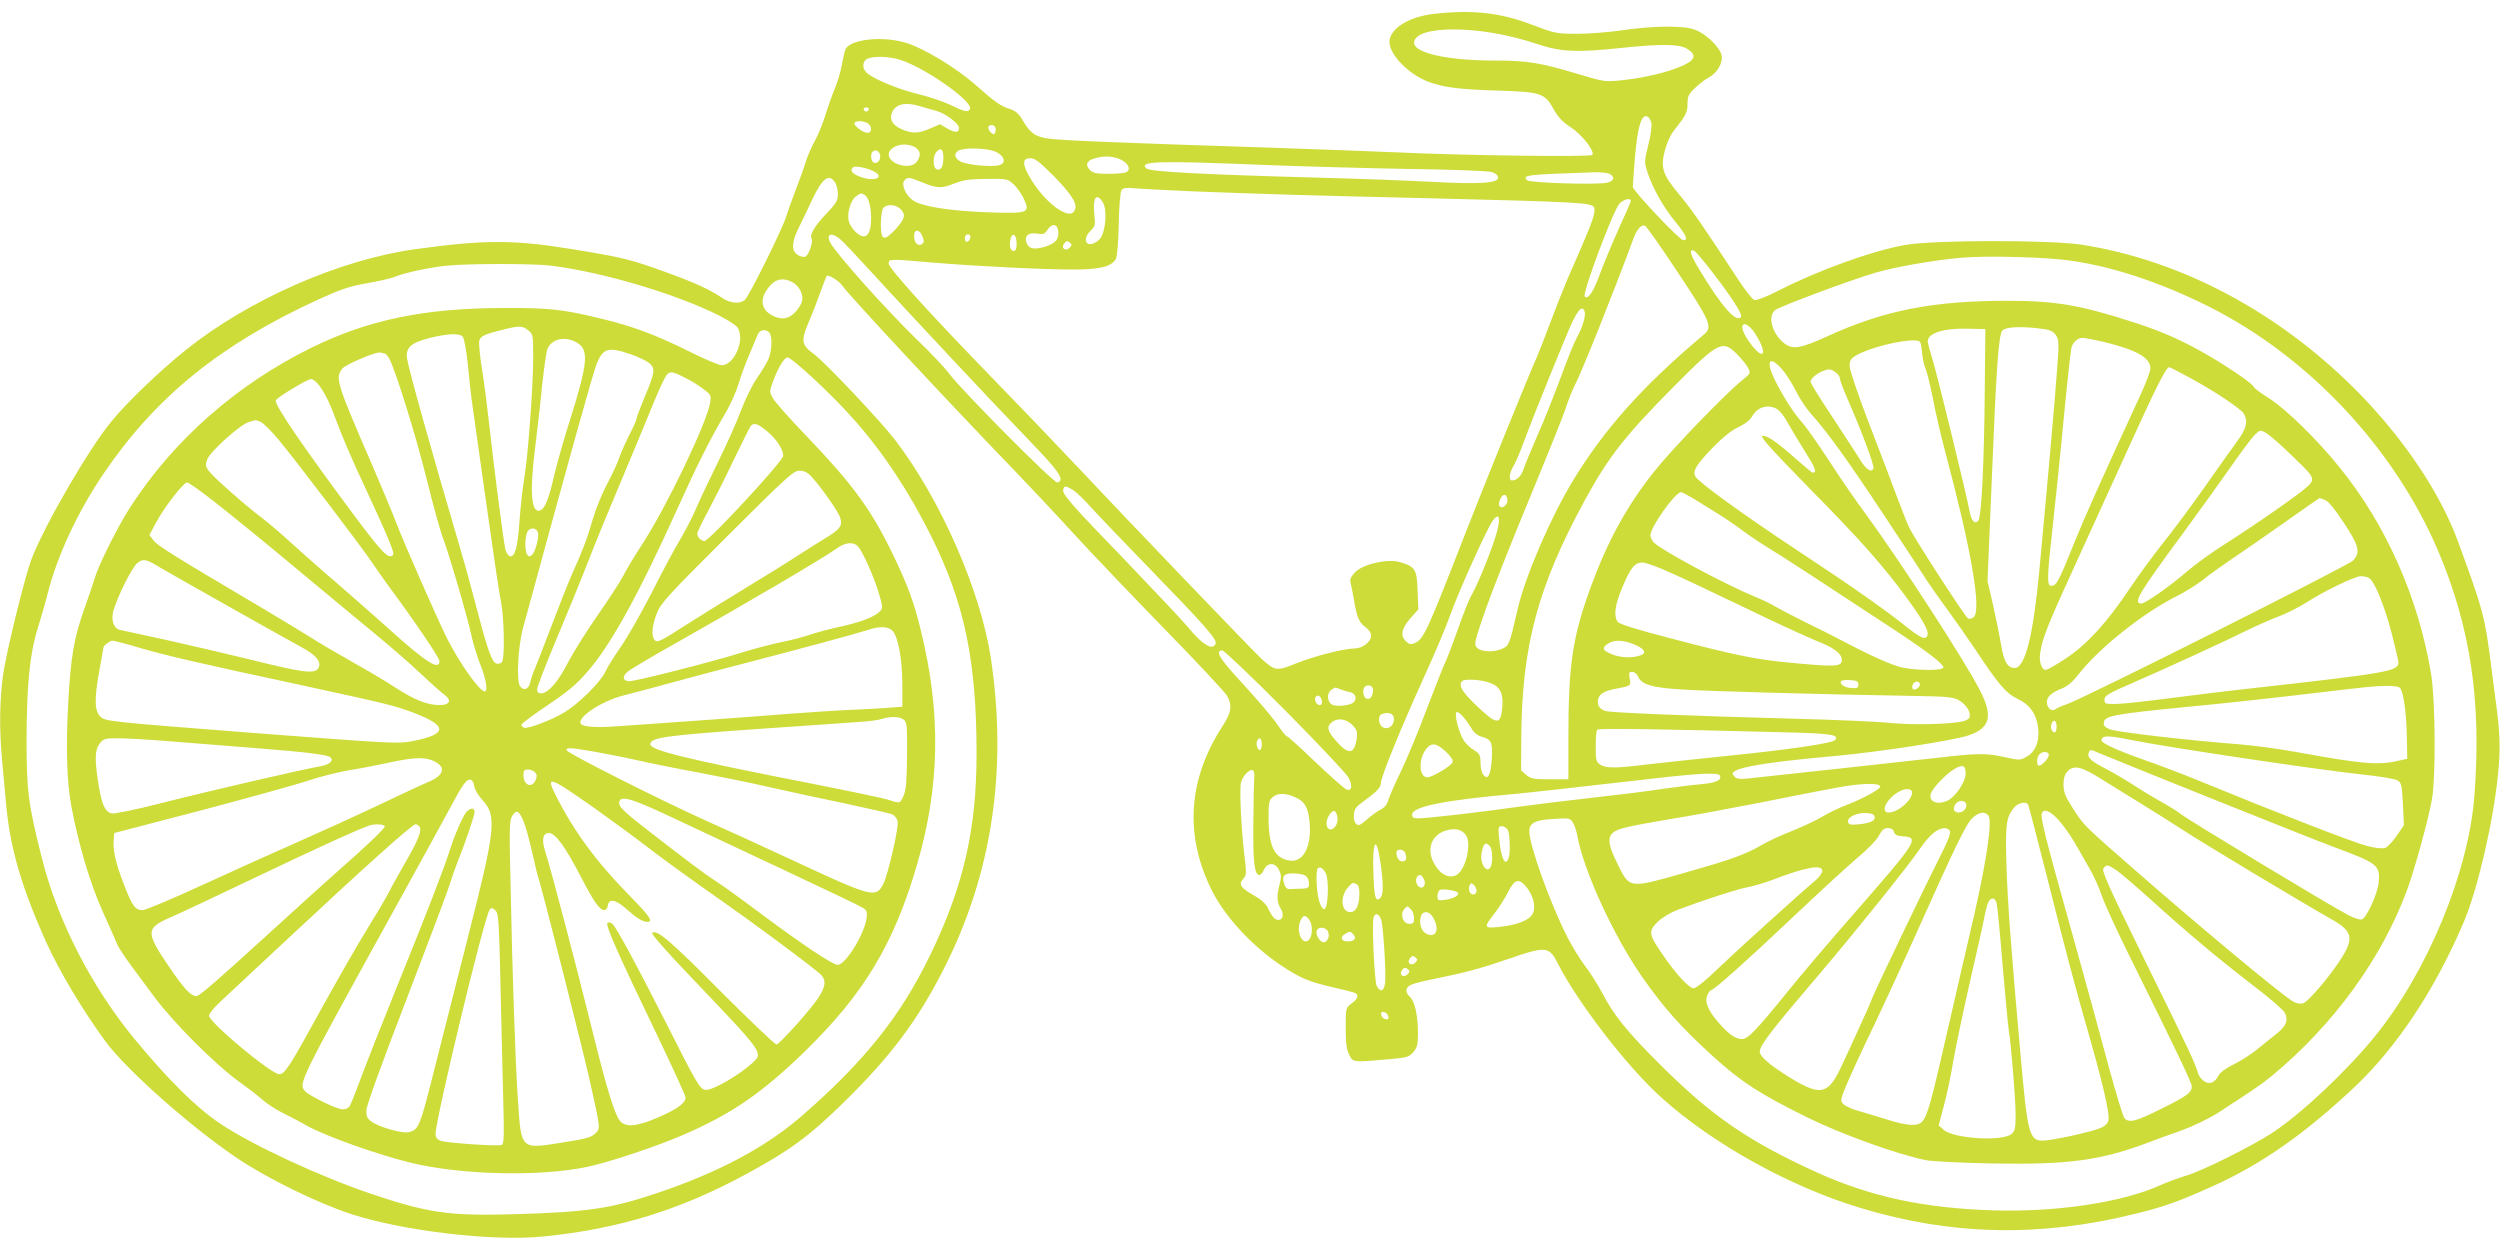 <?xml version="1.0" standalone="no"?>
<!DOCTYPE svg PUBLIC "-//W3C//DTD SVG 20010904//EN"
 "http://www.w3.org/TR/2001/REC-SVG-20010904/DTD/svg10.dtd">
<svg version="1.0" xmlns="http://www.w3.org/2000/svg"
 width="1280pt" height="640pt" viewBox="0 0 1280 640"
 preserveAspectRatio="xMidYMid meet">
<g transform="translate(0,640) scale(0.1,-0.1)"
fill="#cddc39" stroke="none">
<path d="M7342 6329 c-121 -14 -213 -67 -227 -131 -14 -63 88 -175 199 -217
79 -29 158 -39 360 -45 216 -7 236 -13 281 -96 22 -40 46 -65 89 -93 58 -39
121 -120 109 -140 -7 -12 -666 -3 -1003 13 -113 5 -416 16 -675 25 -751 24
-1036 36 -1104 45 -71 10 -96 27 -136 96 -18 31 -35 46 -62 55 -49 15 -80 37
-179 125 -96 85 -264 187 -353 214 -117 37 -284 20 -311 -30 -5 -9 -13 -44
-19 -78 -5 -33 -22 -89 -36 -124 -15 -35 -37 -98 -50 -141 -14 -43 -37 -101
-54 -130 -16 -29 -37 -77 -46 -107 -9 -30 -32 -93 -50 -140 -18 -47 -41 -110
-50 -140 -21 -66 -187 -401 -210 -424 -25 -24 -77 -20 -121 11 -63 42 -139 77
-289 131 -180 65 -216 74 -480 117 -294 48 -447 48 -800 -1 -388 -54 -851
-258 -1174 -516 -133 -107 -298 -265 -380 -365 -117 -141 -346 -537 -411 -709
-35 -95 -128 -473 -145 -594 -17 -128 -19 -269 -5 -425 5 -60 15 -164 21 -230
20 -225 79 -427 205 -708 70 -153 180 -338 301 -505 104 -144 435 -438 673
-599 153 -104 412 -231 585 -288 265 -87 727 -142 984 -116 388 38 704 136
1046 322 219 119 315 189 489 359 243 237 383 423 516 685 248 485 329 1018
244 1590 -51 346 -257 816 -490 1121 -74 97 -363 403 -419 443 -61 44 -65 67
-25 160 18 42 45 111 60 154 16 43 30 81 33 84 9 9 64 -26 81 -51 27 -42 555
-609 881 -946 71 -74 207 -218 300 -320 93 -102 305 -323 470 -493 165 -169
308 -322 318 -340 27 -50 22 -86 -25 -157 -176 -272 -194 -557 -53 -840 67
-133 202 -280 350 -380 101 -68 144 -86 270 -115 57 -13 109 -26 115 -30 18
-11 11 -31 -20 -53 -30 -23 -30 -23 -30 -125 0 -77 4 -111 18 -137 19 -40 18
-40 205 -23 91 8 101 11 123 36 20 24 24 39 24 97 0 89 -16 163 -41 186 -26
24 -24 49 6 62 14 7 71 21 128 32 153 31 239 55 372 101 190 66 207 64 251
-24 103 -202 358 -533 533 -689 264 -237 655 -453 1014 -562 468 -142 922
-152 1412 -30 150 37 214 60 395 141 250 113 470 267 727 509 214 202 411 498
557 842 71 165 153 520 176 759 13 126 10 216 -10 358 -4 33 -15 116 -24 185
-33 264 -41 293 -172 650 -90 244 -269 512 -498 749 -404 415 -910 687 -1427
768 -161 25 -755 25 -903 -1 -164 -28 -443 -128 -648 -233 -67 -34 -115 -52
-126 -49 -10 4 -47 50 -82 104 -190 290 -235 354 -299 432 -89 106 -100 140
-77 229 9 36 29 80 44 99 64 81 72 96 72 140 0 38 5 50 38 81 20 20 52 44 69
53 44 23 75 75 68 113 -7 41 -79 111 -135 132 -58 23 -209 22 -375 -2 -66 -10
-169 -18 -230 -18 -107 0 -114 2 -233 47 -162 62 -306 77 -500 55z m310 -99
c62 -10 160 -35 217 -55 123 -41 202 -45 436 -20 200 21 292 20 333 -5 49 -30
43 -56 -20 -85 -72 -33 -194 -63 -307 -75 -93 -10 -93 -10 -225 29 -197 60
-266 71 -433 71 -293 0 -471 55 -396 122 46 42 215 49 395 18z m-3062 -131
c120 -27 399 -220 376 -258 -11 -17 -26 -14 -102 23 -39 18 -114 43 -166 55
-93 22 -225 76 -260 108 -26 23 -23 62 5 73 30 12 92 12 147 -1z m121 -243
c24 -7 63 -19 87 -25 45 -13 112 -64 112 -86 0 -25 -19 -26 -58 -4 l-39 23
-51 -22 c-62 -27 -94 -27 -149 -2 -47 21 -62 54 -43 90 21 39 69 48 141 26z
m-263 -17 c-2 -6 -8 -10 -13 -10 -5 0 -11 4 -13 10 -2 6 4 11 13 11 9 0 15 -5
13 -11z m4007 -68 c3 -16 -3 -65 -16 -114 -20 -83 -21 -87 -4 -139 28 -84 80
-177 145 -256 55 -68 65 -92 38 -92 -18 0 -258 254 -258 273 0 10 5 73 10 140
10 123 24 192 42 214 14 18 36 5 43 -26z m-4014 -1 c25 -14 25 -50 0 -50 -23
0 -73 39 -66 51 8 12 42 11 66 -1z m654 -20 c4 -6 4 -18 1 -27 -5 -12 -9 -13
-21 -3 -8 7 -15 19 -15 26 0 16 26 19 35 4z m-407 -106 c26 -18 28 -41 6 -72
-31 -44 -144 -14 -144 38 0 26 38 50 80 50 20 0 46 -7 58 -16z m142 -52 c0
-45 -13 -67 -34 -59 -21 8 -21 70 0 91 22 23 34 11 34 -32z m270 30 c45 -22
53 -58 15 -68 -43 -11 -174 3 -201 21 -28 18 -31 40 -6 54 29 17 153 13 192
-7z m-595 -12 c8 -25 -11 -51 -31 -43 -14 5 -19 44 -7 56 13 13 32 7 38 -13z
m1235 -28 c37 -18 51 -49 28 -63 -7 -5 -48 -9 -90 -9 -64 0 -81 3 -98 20 -25
25 -16 48 24 59 50 15 98 12 136 -7z m-349 -79 c91 -93 124 -142 114 -173 -10
-30 -35 -32 -80 -5 -53 31 -120 106 -159 179 -33 61 -30 86 11 86 21 0 47 -20
114 -87z m1071 53 c194 -8 531 -17 748 -21 226 -3 409 -10 428 -16 21 -7 32
-17 32 -29 0 -28 -98 -34 -338 -21 -114 6 -369 16 -567 21 -599 16 -878 31
-895 47 -41 38 50 41 592 19z m-1989 -33 c62 -31 3 -56 -69 -28 -41 15 -54 32
-37 48 9 10 71 -2 106 -20z m3768 -13 c30 -17 23 -38 -16 -46 -60 -11 -393 0
-406 13 -27 27 -4 29 344 41 32 1 67 -3 78 -8z m-3967 -42 c9 -12 16 -40 16
-61 0 -34 -8 -47 -59 -101 -58 -60 -87 -108 -76 -127 10 -15 -14 -87 -32 -93
-8 -4 -26 1 -39 9 -34 22 -31 68 9 146 17 35 47 96 65 136 52 110 85 136 116
91z m451 -3 c74 -30 95 -31 165 -3 43 17 78 21 162 22 105 1 107 1 139 -29 17
-16 40 -49 51 -73 33 -73 26 -76 -187 -69 -191 7 -331 29 -379 60 -38 25 -63
81 -46 102 17 20 24 19 95 -10z m1390 -45 c396 -15 561 -20 1200 -35 771 -19
833 -23 846 -46 10 -20 -4 -65 -64 -204 -19 -44 -51 -118 -72 -165 -20 -47
-58 -143 -85 -215 -26 -71 -58 -152 -70 -180 -40 -88 -268 -651 -371 -915
-192 -493 -210 -532 -254 -552 -21 -9 -28 -8 -45 7 -32 29 -25 66 21 119 l41
46 -4 96 c-3 108 -12 123 -90 146 -63 19 -193 -11 -231 -53 -21 -22 -27 -37
-22 -53 3 -11 11 -50 17 -86 15 -90 26 -117 59 -141 18 -13 29 -29 29 -44 0
-31 -44 -65 -84 -65 -55 -1 -204 -38 -298 -76 -103 -41 -109 -40 -179 23 -42
38 -691 715 -971 1013 -80 85 -259 272 -398 415 -324 333 -540 571 -540 596 0
24 5 24 232 4 220 -18 556 -35 715 -35 134 0 194 15 216 54 7 13 13 83 15 181
2 94 8 165 15 173 8 10 26 12 66 8 31 -3 169 -10 306 -16z m-1688 -18 c20 -12
33 -60 33 -118 0 -63 -13 -94 -39 -94 -25 0 -68 45 -76 80 -9 40 11 106 38
125 24 17 27 18 44 7z m1219 -37 c25 -39 15 -157 -16 -190 -13 -14 -34 -25
-47 -25 -32 0 -31 39 2 70 22 21 24 28 18 81 -9 87 10 115 43 64z m2704 7 c0
-5 -28 -69 -62 -143 -33 -74 -77 -179 -97 -233 -33 -91 -60 -131 -77 -114 -14
15 145 439 178 476 21 21 58 31 58 14z m-3740 -42 c29 -29 24 -49 -25 -104
-59 -63 -75 -58 -75 24 0 34 5 70 10 81 14 25 64 25 90 -1z m808 -112 c5 -43
-14 -65 -70 -82 -57 -16 -82 -10 -93 24 -11 33 12 51 54 44 33 -5 40 -3 55 21
22 33 50 29 54 -7z m3170 -209 c169 -254 182 -284 137 -321 -311 -261 -506
-478 -671 -748 -114 -188 -245 -490 -284 -660 -41 -178 -43 -184 -75 -200 -43
-21 -110 -19 -132 3 -17 17 -16 25 43 195 34 97 135 353 224 567 89 215 172
422 185 460 12 39 33 93 47 120 40 78 198 474 300 750 19 52 41 77 61 69 7 -3
81 -108 165 -235z m-3864 178 c8 -22 7 -30 -4 -37 -21 -13 -40 7 -40 42 0 38
30 35 44 -5z m-423 -11 c16 -13 79 -80 141 -148 191 -209 656 -706 799 -853
147 -152 189 -203 189 -228 0 -10 -8 -17 -17 -17 -21 -1 -482 464 -551 554
-25 34 -100 113 -166 176 -152 147 -416 441 -445 498 -23 44 6 55 50 18z m667
7 c-5 -25 -28 -28 -28 -4 0 12 6 21 16 21 9 0 14 -7 12 -17z m237 -29 c0 -28
-4 -39 -15 -39 -17 0 -24 27 -16 62 10 37 31 22 31 -23z m271 -23 c-22 -21
-46 0 -26 24 10 12 16 13 27 3 12 -10 12 -13 -1 -27z m3297 -132 c95 -123 149
-208 141 -221 -22 -35 -100 53 -211 238 -49 80 -58 110 -30 101 7 -2 52 -55
100 -118z m1832 66 c221 -32 464 -114 707 -236 508 -256 946 -722 1171 -1249
166 -390 223 -772 186 -1253 -29 -392 -242 -905 -511 -1235 -147 -180 -379
-398 -527 -494 -106 -69 -354 -192 -437 -217 -39 -12 -100 -34 -135 -50 -195
-88 -531 -138 -854 -128 -355 11 -627 70 -900 193 -353 161 -536 286 -801 549
-172 171 -241 256 -303 375 -22 41 -60 102 -86 135 -25 33 -65 98 -89 145 -87
169 -196 471 -196 545 0 41 32 57 123 62 81 5 85 5 100 -18 8 -13 18 -42 22
-64 31 -178 187 -519 335 -730 111 -158 195 -252 359 -402 147 -133 239 -193
484 -314 174 -86 457 -188 607 -219 30 -6 183 -14 340 -17 385 -7 550 15 785
102 50 19 134 50 189 69 55 20 134 58 180 87 190 123 223 146 281 193 314 261
559 598 688 946 41 111 110 363 129 470 20 116 17 508 -5 641 -65 390 -231
764 -469 1057 -114 141 -268 292 -355 349 -46 29 -83 57 -83 61 0 12 -113 91
-223 156 -133 78 -239 126 -387 174 -278 90 -405 112 -651 112 -384 0 -632
-49 -921 -181 -142 -65 -182 -71 -226 -34 -60 50 -82 135 -44 167 21 18 397
158 515 192 104 30 299 64 434 76 132 12 445 4 568 -15z m-7785 -25 c266 -33
639 -144 861 -255 38 -20 78 -44 89 -55 51 -51 -5 -200 -75 -200 -14 0 -87 31
-163 69 -171 85 -292 131 -452 169 -195 48 -268 56 -495 55 -409 0 -696 -59
-990 -203 -382 -188 -706 -472 -929 -818 -61 -94 -160 -292 -181 -362 -9 -30
-34 -104 -56 -165 -51 -146 -67 -239 -80 -479 -12 -223 -7 -403 17 -528 36
-191 96 -393 159 -533 35 -77 68 -152 74 -167 5 -15 33 -57 60 -95 28 -37 85
-115 128 -173 94 -129 319 -354 433 -435 46 -33 102 -76 124 -96 23 -20 69
-50 103 -67 34 -17 91 -46 125 -66 99 -55 368 -150 538 -191 257 -61 652 -70
894 -20 111 23 360 106 493 164 248 107 404 214 622 426 304 296 457 550 576
957 118 405 124 778 19 1203 -35 145 -68 232 -144 390 -111 228 -202 353 -445
607 -84 87 -160 173 -169 191 -17 31 -17 34 3 87 26 70 57 120 73 120 22 0
228 -191 333 -310 153 -171 288 -374 404 -608 169 -340 231 -635 231 -1112 0
-387 -68 -683 -240 -1035 -150 -309 -336 -541 -653 -817 -186 -162 -428 -291
-747 -398 -236 -79 -352 -96 -736 -107 -327 -9 -433 7 -722 104 -256 86 -609
249 -773 359 -122 81 -268 225 -444 439 -218 266 -390 602 -470 919 -71 281
-79 347 -79 616 1 276 17 436 58 566 14 44 37 123 50 175 49 193 153 417 285
612 267 394 596 661 1097 892 121 55 163 69 253 85 59 10 124 25 143 33 51 21
178 48 267 57 119 11 438 11 531 0z m1241 -87 c33 -20 54 -63 45 -97 -3 -13
-19 -38 -35 -55 -35 -37 -78 -41 -126 -11 -55 34 -54 93 3 153 30 32 70 35
113 10z m4052 -147 c8 -20 -11 -84 -38 -131 -13 -23 -51 -116 -84 -207 -34
-91 -87 -226 -120 -299 -32 -74 -64 -151 -71 -172 -11 -35 -34 -57 -59 -57
-17 0 -13 40 8 74 11 17 35 74 54 126 45 123 223 563 249 615 33 66 50 80 61
51z m859 -94 c12 -15 32 -47 42 -70 35 -77 -6 -69 -61 12 -35 51 -42 86 -19
86 8 0 25 -13 38 -28z m-6268 -3 c25 -20 26 -23 26 -136 0 -152 -27 -515 -46
-623 -8 -47 -19 -144 -24 -215 -9 -136 -23 -188 -49 -183 -8 2 -18 17 -23 33
-9 34 -58 411 -83 640 -9 83 -25 208 -36 278 -12 71 -18 139 -15 152 6 24 26
34 121 57 84 21 99 21 129 -3z m7769 5 c25 -4 43 -14 54 -31 15 -23 16 -41 4
-192 -10 -140 -45 -535 -91 -1026 -31 -324 -72 -485 -125 -485 -36 0 -55 32
-69 116 -7 44 -26 135 -41 204 l-29 125 23 545 c22 546 34 715 53 737 17 21
106 24 221 7z m-311 -309 c-3 -378 -17 -652 -33 -671 -17 -20 -35 -2 -44 44
-14 80 -168 712 -191 783 -13 42 -24 83 -24 91 0 42 80 68 200 65 l95 -2 -3
-310z m-6224 293 c17 -17 15 -91 -3 -135 -8 -19 -34 -63 -58 -97 -24 -34 -60
-107 -82 -165 -21 -58 -75 -177 -118 -265 -44 -89 -94 -195 -112 -237 -17 -42
-55 -114 -82 -160 -28 -46 -94 -170 -147 -275 -54 -105 -124 -228 -157 -275
-32 -46 -69 -104 -80 -129 -27 -56 -137 -164 -212 -209 -68 -40 -185 -84 -204
-77 -7 3 -13 10 -13 16 0 5 60 50 133 99 103 69 148 106 205 172 121 139 263
397 467 849 95 211 164 348 245 485 22 39 50 101 61 139 11 38 36 105 55 150
19 45 39 91 44 104 10 24 39 29 58 10z m-1568 -23 c7 -9 19 -75 26 -148 7 -72
15 -147 18 -167 3 -19 35 -246 71 -504 36 -257 72 -500 80 -538 16 -75 20
-284 6 -306 -5 -8 -17 -12 -27 -10 -24 4 -45 61 -100 271 -24 92 -63 236 -88
320 -146 495 -266 924 -272 972 -8 55 21 81 117 105 95 23 153 25 169 5z m588
-32 c58 -36 50 -109 -38 -388 -28 -88 -65 -215 -81 -283 -30 -130 -49 -176
-73 -185 -46 -18 -55 91 -27 313 11 91 28 235 36 320 9 85 21 170 26 188 19
58 95 75 157 35z m7807 8 c174 -42 245 -82 245 -137 0 -14 -22 -73 -49 -132
-210 -456 -290 -635 -337 -752 -73 -182 -91 -220 -110 -227 -36 -13 -36 12 -5
293 17 154 37 353 46 444 21 226 45 450 50 477 7 30 32 53 58 53 12 0 58 -9
102 -19z m-924 -56 c3 -33 11 -70 18 -83 6 -12 23 -80 37 -150 13 -70 42 -194
64 -277 133 -497 187 -810 145 -845 -8 -7 -21 -10 -28 -7 -13 5 -268 398 -301
464 -9 18 -36 86 -60 150 -24 65 -89 236 -145 381 -58 151 -101 278 -101 298
0 28 6 38 33 54 61 37 231 81 302 77 29 -2 30 -4 36 -62z m-948 -8 c23 -23 49
-55 57 -70 14 -28 13 -29 -30 -64 -80 -63 -363 -356 -448 -464 -143 -179 -241
-359 -328 -596 -94 -259 -114 -396 -114 -785 l0 -198 -94 0 c-85 0 -98 3 -122
23 l-26 23 1 175 c4 466 86 768 326 1209 121 222 206 330 461 587 223 224 244
234 317 160z m-5663 -1 c40 -14 83 -35 97 -47 29 -28 26 -47 -28 -176 -21 -51
-39 -97 -39 -104 0 -7 -17 -47 -39 -88 -21 -42 -44 -94 -51 -116 -7 -22 -34
-81 -60 -130 -27 -50 -60 -132 -75 -183 -27 -95 -53 -164 -100 -267 -24 -53
-75 -183 -150 -380 -12 -33 -32 -82 -43 -110 -12 -27 -24 -63 -27 -78 -7 -36
-33 -46 -52 -21 -20 26 -11 203 15 299 252 925 359 1308 378 1355 33 78 59 85
174 46z m-1259 4 c4 0 15 -13 23 -28 34 -66 139 -405 191 -617 31 -126 69
-264 85 -305 35 -96 125 -404 144 -495 8 -39 29 -105 45 -147 30 -73 40 -138
23 -138 -27 0 -130 146 -195 275 -50 101 -224 497 -257 585 -15 41 -73 179
-127 305 -181 417 -187 439 -151 487 16 22 178 90 196 83 8 -3 18 -5 23 -5z
m7154 -82 c21 -24 52 -73 70 -110 18 -37 54 -91 80 -120 83 -92 185 -234 376
-523 102 -154 198 -300 213 -325 16 -25 63 -92 106 -150 42 -58 105 -148 140
-200 121 -183 161 -230 218 -257 64 -30 98 -77 107 -149 9 -68 -14 -125 -60
-149 -31 -18 -37 -18 -109 -2 -98 22 -137 21 -348 -3 -145 -16 -778 -86 -969
-106 -44 -4 -58 -2 -69 11 -12 14 -12 18 1 26 40 26 198 50 521 79 225 21 598
78 678 105 109 37 125 97 59 227 -76 151 -415 673 -597 921 -38 50 -116 164
-174 253 -58 89 -121 179 -140 200 -43 47 -94 127 -137 211 -53 105 -34 139
34 61z m2081 -39 c127 -68 270 -163 283 -188 22 -40 12 -77 -36 -142 -26 -35
-100 -140 -166 -234 -66 -93 -161 -222 -212 -285 -50 -63 -128 -169 -172 -235
-116 -173 -215 -282 -324 -355 -50 -33 -97 -60 -105 -60 -21 0 -36 46 -28 89
13 79 37 139 189 471 87 190 215 471 285 625 118 260 171 365 186 365 4 0 49
-23 100 -51z m-1808 25 c12 -8 22 -22 22 -31 0 -9 18 -57 40 -107 71 -162 138
-341 132 -354 -9 -24 -37 -7 -67 42 -16 27 -81 125 -142 219 -62 93 -113 175
-113 182 0 15 29 41 60 54 35 14 42 13 68 -5z m-5881 -33 c21 -10 58 -33 82
-51 41 -30 43 -34 37 -71 -17 -105 -224 -536 -350 -729 -37 -56 -79 -127 -95
-158 -16 -31 -75 -122 -131 -202 -56 -80 -124 -189 -152 -242 -50 -99 -102
-158 -138 -158 -14 0 -20 7 -20 21 0 12 45 128 100 259 55 130 125 302 156
381 47 123 95 238 261 634 14 33 49 118 78 189 29 71 60 137 69 147 17 20 30
18 103 -20z m-1884 -33 c34 -45 58 -97 97 -203 18 -49 64 -157 102 -240 163
-351 190 -417 180 -427 -22 -22 -54 10 -188 189 -267 358 -420 581 -412 603 4
14 160 108 180 109 9 1 28 -14 41 -31z m7465 -122 c13 -7 39 -39 56 -72 18
-32 58 -99 89 -148 51 -80 61 -106 38 -106 -4 0 -41 31 -83 68 -99 88 -152
125 -175 120 -13 -3 48 -71 247 -274 259 -262 383 -403 507 -575 91 -127 111
-173 78 -185 -9 -4 -41 15 -83 48 -110 89 -280 209 -562 395 -293 194 -515
355 -530 384 -15 27 5 60 92 150 48 49 92 85 128 102 35 16 61 37 72 57 26 46
80 62 126 36z m-7765 -65 c14 -6 56 -47 94 -93 85 -102 423 -546 480 -631 23
-34 57 -82 75 -107 147 -199 268 -378 268 -395 0 -50 -69 -6 -250 157 -69 62
-190 169 -270 238 -80 68 -188 164 -241 212 -53 49 -123 108 -155 132 -75 56
-242 203 -266 236 -16 22 -17 30 -7 58 14 39 168 178 213 191 17 5 32 10 33
10 1 1 13 -3 26 -8z m2597 -51 c46 -39 80 -91 80 -124 0 -26 -379 -436 -403
-436 -17 0 -37 20 -37 38 0 7 26 62 58 120 31 59 91 177 131 262 41 85 79 161
84 168 16 20 37 14 87 -28z m7808 -126 c93 -89 104 -103 99 -126 -5 -19 -51
-56 -177 -144 -94 -66 -219 -149 -278 -186 -59 -37 -143 -98 -187 -136 -87
-75 -211 -162 -231 -162 -45 0 -14 52 206 350 75 102 183 252 240 333 57 82
116 162 132 178 30 29 30 29 61 12 17 -10 78 -63 135 -119z m-7582 -106 c48
-52 133 -173 145 -206 14 -42 2 -60 -66 -102 -32 -19 -98 -61 -148 -93 -50
-33 -176 -111 -280 -174 -104 -63 -245 -151 -314 -195 -102 -66 -126 -78 -138
-68 -21 18 -19 70 7 137 20 53 47 84 359 395 309 308 342 338 372 338 24 0 41
-8 63 -32z m-3048 -135 c75 -59 256 -206 402 -328 146 -121 330 -275 410 -340
80 -66 186 -158 235 -205 50 -47 103 -95 119 -106 40 -29 30 -54 -22 -54 -64
0 -127 25 -225 88 -50 33 -150 92 -222 132 -71 40 -170 98 -220 130 -49 31
-169 103 -265 160 -425 251 -515 307 -534 333 l-21 28 35 65 c40 76 139 203
158 204 8 0 75 -48 150 -107z m4386 68 c17 -11 56 -48 87 -83 31 -35 168 -178
304 -318 282 -290 347 -364 339 -385 -15 -39 -67 -7 -146 89 -28 33 -167 181
-308 328 -291 301 -335 351 -326 373 7 19 12 19 50 -4z m3177 -44 c30 -19 86
-53 124 -77 39 -24 95 -62 125 -85 31 -24 96 -67 145 -97 80 -49 227 -145 665
-433 144 -96 220 -155 220 -172 0 -17 -122 -17 -205 -2 -53 10 -167 61 -335
150 -30 16 -106 54 -168 84 -62 31 -129 66 -150 78 -20 13 -68 36 -107 52
-147 60 -477 237 -516 276 -11 11 -19 28 -19 38 0 42 127 221 157 221 5 0 34
-15 64 -33z m-953 -4 c4 -24 -24 -51 -39 -36 -7 7 -6 19 2 37 14 30 32 30 37
-1z m4186 -3 c17 -6 51 -47 96 -116 79 -119 87 -154 46 -195 -27 -27 -1397
-715 -1465 -735 -24 -8 -50 -19 -57 -25 -19 -15 -44 6 -44 36 0 27 23 49 77
70 28 11 55 34 84 71 103 133 329 314 504 402 45 22 105 60 135 84 30 25 97
72 147 106 51 34 172 118 270 187 97 69 178 125 179 125 2 0 14 -4 28 -10z
m-4239 -161 c-19 -74 -95 -263 -129 -323 -14 -22 -45 -102 -71 -176 -26 -74
-55 -151 -65 -170 -9 -19 -52 -127 -95 -240 -42 -113 -103 -259 -135 -325 -32
-66 -60 -132 -64 -147 -4 -17 -18 -34 -39 -44 -17 -9 -49 -32 -70 -51 -32 -28
-41 -32 -53 -22 -9 8 -14 26 -12 48 2 29 11 41 48 67 70 51 90 72 90 95 0 29
103 283 220 540 54 118 115 262 135 320 42 118 187 439 217 482 32 44 42 20
23 -54z m-4911 -5 c8 -21 -13 -101 -31 -116 -12 -9 -16 -9 -24 3 -15 23 -11
106 6 123 17 17 41 12 49 -10z m1639 -72 c24 -26 82 -156 107 -240 18 -60 20
-75 9 -88 -26 -32 -105 -62 -236 -89 -39 -9 -97 -25 -130 -36 -32 -11 -98 -28
-148 -38 -49 -10 -135 -33 -190 -50 -152 -48 -563 -153 -587 -149 -30 4 -33
23 -6 48 12 11 140 87 283 167 307 173 727 419 786 463 47 34 88 38 112 12z
m-3573 -108 c57 -34 650 -368 719 -405 78 -41 108 -77 92 -108 -18 -33 -72
-27 -341 40 -135 33 -337 80 -450 105 -113 24 -214 46 -226 49 -32 7 -46 49
-34 96 20 72 96 225 124 247 30 23 44 20 116 -24z m7726 -23 c60 -26 235 -109
389 -183 154 -75 318 -150 365 -169 90 -35 130 -65 130 -98 0 -36 -31 -37
-305 -10 -140 14 -260 39 -565 119 -181 47 -268 74 -277 86 -22 30 -15 86 23
176 42 101 64 128 103 128 16 0 78 -22 137 -49z m3583 -30 c28 -16 78 -137
116 -282 19 -74 35 -142 35 -151 0 -44 -54 -54 -715 -128 -148 -16 -358 -42
-465 -56 -107 -14 -224 -27 -260 -28 -62 -1 -65 0 -65 22 0 20 18 31 145 86
170 74 469 211 590 271 47 23 119 55 160 70 41 16 104 48 140 71 86 56 248
134 277 134 14 0 32 -4 42 -9z m-7560 -270 c29 -29 51 -146 51 -275 l0 -114
-72 -6 c-40 -3 -131 -8 -203 -11 -71 -3 -211 -13 -310 -20 -99 -8 -310 -24
-470 -35 -159 -11 -338 -24 -397 -28 -118 -9 -189 -4 -196 15 -11 35 111 114
219 142 41 10 157 41 259 69 102 28 284 76 405 107 250 65 531 141 590 160 58
20 102 18 124 -4z m-3847 -90 c140 -40 281 -73 853 -196 414 -90 447 -98 547
-136 171 -66 169 -108 -7 -143 -79 -15 -94 -14 -827 42 -734 57 -748 59 -773
82 -32 30 -33 91 -5 245 11 60 20 110 20 111 0 9 34 34 45 34 8 0 74 -17 147
-39z m7649 18 c61 -27 63 -50 4 -61 -47 -8 -99 -1 -137 19 -34 16 -35 27 -6
47 31 22 80 20 139 -5z m-1791 -336 c168 -170 314 -324 324 -344 24 -45 16
-75 -14 -59 -11 6 -82 69 -157 140 -75 72 -139 130 -144 130 -4 0 -22 21 -40
48 -36 52 -92 119 -223 262 -84 92 -104 130 -68 130 9 0 152 -136 322 -307z
m1808 171 c18 -39 71 -55 221 -64 127 -9 712 -25 1182 -33 183 -3 210 -6 240
-23 37 -22 62 -63 53 -87 -3 -8 -20 -18 -37 -21 -72 -15 -254 -18 -364 -8 -65
7 -284 17 -488 22 -534 14 -941 31 -972 39 -34 9 -48 31 -40 63 7 27 35 42 97
53 70 13 71 14 64 51 -5 29 -4 34 13 34 11 0 25 -11 31 -26z m-757 -31 c52
-20 68 -56 60 -133 -9 -83 -30 -80 -130 16 -76 72 -96 106 -74 127 12 13 103
7 144 -10z m1884 -8 c0 -16 -6 -20 -33 -18 -36 1 -65 20 -56 35 3 5 25 8 47 6
34 -2 42 -7 42 -23z m315 0 c0 -16 -27 -32 -37 -22 -3 4 -3 13 0 22 8 20 37
20 37 0z m-2800 -27 c0 -32 -15 -52 -34 -45 -16 6 -22 47 -9 60 16 16 43 6 43
-15z m5258 10 c18 -23 32 -121 35 -243 l2 -120 -50 -11 c-96 -23 -188 -15
-520 46 -88 16 -223 34 -300 40 -250 19 -619 62 -653 76 -26 11 -33 19 -30 36
4 33 54 42 418 78 173 16 446 46 605 65 365 43 349 41 421 43 39 1 65 -3 72
-10z m-5426 -7 c13 -5 35 -12 51 -15 29 -7 37 -36 15 -54 -19 -14 -80 -21
-105 -11 -29 11 -32 63 -5 78 21 13 17 13 44 2z m-94 -59 c2 -14 -2 -22 -11
-22 -17 0 -30 27 -21 41 9 16 29 4 32 -19z m767 -143 c12 -21 32 -36 51 -41
50 -13 57 -29 52 -114 -6 -84 -20 -111 -44 -80 -8 11 -14 39 -14 62 0 38 -4
45 -34 64 -19 11 -44 35 -54 53 -23 39 -45 124 -36 139 8 12 45 -27 79 -83z
m-400 62 c12 -40 -30 -76 -60 -51 -18 15 -20 56 -2 63 28 12 56 6 62 -12z
m-2509 -15 c18 -13 19 -27 18 -183 -1 -129 -5 -177 -17 -205 -18 -43 -18 -43
-78 -23 -24 8 -206 46 -404 85 -638 125 -815 169 -815 199 0 35 69 45 585 81
237 16 462 32 500 35 39 2 84 9 100 14 45 14 89 13 111 -3z m2303 -33 c19 -22
22 -33 17 -67 -13 -81 -44 -82 -110 -4 -42 48 -45 71 -13 93 30 22 76 12 106
-22z m3601 -3 c0 -16 -5 -30 -10 -30 -14 0 -24 26 -16 45 10 26 26 16 26 -15z
m-1408 -29 c255 -6 300 -13 272 -41 -16 -16 -235 -48 -549 -80 -165 -17 -354
-37 -420 -45 -152 -19 -205 -19 -233 1 -20 13 -22 24 -22 93 0 43 3 81 8 85 6
8 334 3 944 -13z m1796 -41 c186 -37 940 -150 1182 -176 85 -9 165 -22 176
-30 19 -11 22 -25 27 -121 l5 -108 -37 -54 c-20 -29 -46 -57 -58 -62 -15 -5
-49 -2 -98 11 -69 18 -478 177 -850 330 -77 32 -201 79 -275 105 -140 49 -230
89 -230 104 0 27 32 27 158 1z m-10053 -5 c99 -8 297 -24 440 -35 278 -22 373
-34 388 -49 17 -17 -10 -38 -56 -45 -74 -12 -564 -125 -807 -187 -129 -33
-245 -57 -257 -54 -35 8 -51 42 -68 145 -21 132 -20 181 6 214 19 24 26 26 97
26 42 0 158 -7 257 -15z m5595 -15 c0 -16 -4 -30 -9 -30 -13 0 -21 27 -15 45
10 25 24 17 24 -15z m942 -38 c28 -26 39 -44 35 -55 -7 -19 -104 -77 -129 -77
-43 0 -47 94 -6 145 27 35 52 31 100 -13z m-4356 -1 c60 -11 159 -30 219 -44
61 -14 200 -42 310 -62 110 -21 268 -53 350 -72 83 -19 258 -57 389 -84 131
-28 247 -54 257 -60 10 -5 22 -21 25 -34 7 -28 -49 -272 -73 -320 -38 -74 -56
-70 -455 116 -153 71 -358 165 -455 208 -233 105 -705 343 -711 359 -5 16 16
15 144 -7z m7702 -7 c123 -52 1081 -436 1197 -479 234 -87 243 -94 233 -190
-7 -54 -61 -173 -84 -182 -10 -4 -40 5 -73 23 -84 43 -811 482 -851 513 -19
15 -66 45 -105 66 -38 21 -106 62 -150 91 -44 28 -107 65 -141 82 -67 34 -89
55 -80 77 7 19 8 19 54 -1z m-258 -9 c0 -17 -35 -55 -50 -55 -14 0 -13 43 2
58 17 17 48 15 48 -3z m-8275 -29 c72 -31 62 -75 -25 -111 -25 -10 -142 -65
-260 -121 -118 -56 -303 -140 -410 -187 -107 -47 -323 -144 -479 -216 -156
-72 -296 -131 -311 -131 -37 0 -53 21 -94 128 -43 109 -58 176 -54 228 l3 39
445 116 c245 65 492 133 550 153 58 19 148 42 200 51 52 8 145 26 205 39 129
28 183 31 230 12z m7849 -69 c-1 -41 -53 -118 -92 -136 -58 -27 -106 -1 -82
45 18 33 76 92 114 115 45 28 61 21 60 -24z m692 -24 c49 -31 139 -86 199
-123 61 -37 155 -97 211 -133 110 -72 606 -370 772 -464 103 -58 114 -93 57
-188 -57 -93 -176 -235 -204 -242 -15 -4 -35 0 -50 9 -56 31 -504 405 -820
682 -256 224 -251 219 -307 306 -40 62 -48 83 -49 121 0 32 6 53 19 68 32 36
73 27 172 -36z m-8016 32 c10 -12 10 -21 2 -40 -20 -43 -62 -25 -62 27 0 23 4
28 24 28 13 0 29 -7 36 -15z m3682 -26 c-2 -19 -4 -126 -5 -239 -2 -200 6
-260 32 -260 6 0 16 12 23 28 19 38 58 37 77 -3 11 -23 12 -37 3 -72 -16 -59
-15 -90 4 -123 19 -30 13 -60 -10 -60 -19 0 -32 15 -54 60 -11 23 -35 45 -71
65 -69 39 -81 57 -56 85 17 19 18 27 6 123 -16 136 -26 338 -17 371 8 32 43
69 59 63 7 -2 11 -18 9 -38z m2383 11 c14 -23 -18 -38 -93 -45 -42 -3 -134
-15 -205 -25 -70 -11 -232 -31 -360 -45 -127 -14 -293 -35 -367 -45 -164 -24
-473 -60 -517 -60 -26 0 -33 4 -33 19 0 41 163 74 525 106 67 6 274 29 720 80
226 26 321 30 330 15z m-6377 -55 c2 -17 20 -47 42 -71 74 -81 68 -145 -72
-694 -55 -217 -133 -525 -174 -685 -75 -298 -80 -309 -132 -322 -31 -7 -144
24 -185 51 -27 19 -32 28 -31 62 1 25 74 227 204 564 111 289 211 554 222 590
11 36 29 88 40 115 38 93 88 240 88 258 0 9 -6 17 -13 17 -8 0 -21 -8 -29 -17
-17 -20 -62 -121 -84 -193 -34 -106 -119 -325 -279 -720 -70 -173 -150 -376
-177 -449 -27 -74 -54 -141 -60 -148 -6 -7 -21 -13 -34 -13 -29 0 -174 71
-193 94 -33 39 -31 43 434 886 148 267 288 523 313 570 61 114 81 142 101 138
9 -2 17 -15 19 -33z m609 -108 c104 -74 240 -174 303 -223 64 -49 217 -160
342 -247 198 -139 424 -307 512 -379 38 -32 37 -66 -7 -131 -40 -60 -194 -231
-211 -235 -7 -1 -135 121 -286 272 -256 258 -329 321 -351 299 -5 -5 74 -95
182 -208 393 -412 388 -404 332 -457 -67 -61 -198 -138 -237 -138 -31 0 -41
16 -212 355 -154 303 -249 478 -269 495 -10 8 -19 10 -25 4 -11 -11 57 -164
254 -573 80 -167 146 -311 146 -320 0 -29 -43 -60 -140 -102 -106 -46 -161
-52 -192 -22 -30 30 -71 165 -154 502 -80 322 -204 793 -230 873 -22 66 -16
103 16 103 33 0 84 -69 165 -226 67 -129 95 -169 120 -169 7 0 15 10 17 23 5
38 40 32 94 -16 54 -48 84 -67 108 -67 33 0 13 29 -96 140 -166 169 -281 326
-372 507 -53 105 -37 100 191 -60z m6590 107 c4 -13 -89 -64 -179 -98 -34 -13
-88 -39 -119 -58 -31 -19 -101 -51 -155 -73 -55 -21 -128 -55 -164 -77 -77
-44 -153 -71 -385 -137 -286 -81 -280 -82 -343 45 -64 130 -57 163 40 187 35
9 137 28 228 43 91 14 300 53 464 85 164 33 347 69 405 79 113 20 202 22 208
4z m163 -32 c0 -39 -73 -102 -119 -102 -47 0 -12 72 54 108 32 18 65 15 65 -6z
m-3148 -29 c38 -19 55 -49 62 -113 15 -129 -29 -218 -102 -206 -76 12 -106 72
-107 214 0 87 2 95 24 113 26 21 72 18 123 -8z m-3210 -94 c106 -50 366 -172
577 -271 211 -99 395 -187 409 -196 20 -13 23 -21 19 -53 -11 -82 -108 -239
-148 -239 -26 0 -186 107 -404 270 -93 70 -195 143 -225 162 -56 36 -157 112
-369 277 -93 73 -121 100 -121 118 0 44 54 30 262 -68z m6634 66 c8 -20 -13
-45 -37 -45 -24 0 -32 16 -19 40 13 23 48 27 56 5z m318 -4 c3 -5 55 -206 116
-447 60 -242 141 -547 180 -679 82 -283 124 -459 115 -492 -3 -15 -19 -30 -39
-38 -49 -21 -252 -65 -297 -65 -69 0 -78 35 -113 430 -48 536 -67 785 -73 980
-6 207 -2 244 38 294 20 25 62 35 73 17z m-7704 -85 c10 -22 30 -95 45 -161
15 -66 28 -122 30 -125 9 -14 228 -880 264 -1040 57 -257 56 -246 28 -274 -19
-19 -47 -27 -169 -46 -216 -34 -209 -41 -227 230 -12 178 -28 630 -37 1097 -7
293 -6 324 10 348 21 31 33 25 56 -29z m4168 17 c5 -53 -49 -85 -56 -34 -4 27
24 74 41 68 7 -2 13 -17 15 -34z m3688 -7 c23 -25 61 -77 85 -118 23 -40 59
-102 79 -138 21 -36 48 -96 60 -133 12 -37 74 -172 137 -300 247 -498 326
-663 325 -680 -2 -32 -22 -47 -154 -113 -130 -65 -166 -75 -190 -50 -8 7 -44
128 -82 267 -37 140 -119 438 -182 664 -139 495 -168 610 -160 630 10 26 38
16 82 -29z m-938 12 c4 -21 -25 -34 -88 -39 -36 -3 -45 -1 -48 13 -5 24 45 48
93 45 29 -1 41 -7 43 -19z m582 7 c24 -29 -13 -265 -100 -630 -12 -49 -59
-256 -106 -460 -85 -375 -105 -446 -132 -477 -22 -26 -77 -23 -184 11 -51 16
-118 36 -149 45 -30 8 -63 24 -72 34 -15 16 -14 23 17 97 18 44 81 181 141
305 59 124 160 344 225 490 194 433 247 543 280 573 34 30 61 34 80 12z
m-8210 -56 c0 -11 -97 -104 -240 -229 -52 -46 -212 -190 -355 -321 -282 -257
-354 -319 -370 -319 -29 1 -62 37 -136 145 -126 186 -125 202 10 261 47 20
250 116 451 212 311 148 494 232 560 255 27 10 80 7 80 -4z m177 0 c16 -16 -4
-68 -75 -191 -33 -57 -70 -123 -82 -148 -12 -25 -64 -112 -115 -195 -51 -82
-156 -267 -235 -410 -157 -286 -182 -325 -210 -325 -41 0 -360 266 -360 300 0
10 28 44 63 76 34 32 188 175 342 319 405 378 636 585 653 585 4 0 13 -5 19
-11z m5573 -18 c11 -21 14 -120 4 -145 -17 -45 -38 -3 -48 97 -6 62 -5 67 13
67 11 0 25 -9 31 -19z m-217 -23 c34 -40 4 -180 -46 -208 -38 -21 -86 4 -116
62 -40 75 -9 149 71 168 42 10 68 3 91 -22z m2194 13 c4 -15 15 -21 46 -23 86
-6 75 -23 -251 -396 -122 -139 -275 -319 -340 -400 -161 -199 -203 -242 -233
-242 -32 0 -69 25 -118 82 -55 62 -75 109 -59 143 6 14 14 25 18 25 15 0 189
156 415 370 132 125 282 263 334 307 53 44 101 94 112 116 15 28 25 37 45 37
17 0 28 -7 31 -19z m287 3 c4 -10 -12 -52 -38 -103 -76 -150 -337 -694 -358
-746 -10 -27 -41 -97 -68 -155 -26 -58 -66 -144 -88 -191 -74 -162 -111 -167
-301 -45 -80 52 -121 90 -121 111 0 33 61 112 320 415 164 193 437 532 497
620 53 77 92 109 129 110 12 0 25 -7 28 -16z m-2915 -167 c15 -107 14 -162 -3
-176 -23 -20 -30 5 -34 121 -7 178 15 210 37 55z m559 91 c13 -13 16 -75 6
-102 -18 -47 -60 12 -48 68 10 50 19 57 42 34z m-434 -34 c11 -28 6 -44 -13
-44 -19 0 -31 18 -31 46 0 19 36 18 44 -2z m3644 -91 c22 -16 100 -82 174
-149 185 -168 355 -310 526 -441 80 -61 152 -123 160 -138 20 -39 8 -69 -46
-111 -26 -21 -71 -57 -101 -81 -29 -24 -81 -56 -115 -73 -38 -18 -68 -40 -76
-55 -21 -39 -46 -50 -75 -31 -13 9 -26 26 -30 38 -14 51 -47 122 -268 570
-192 391 -228 470 -217 483 17 20 20 19 68 -12z m-4050 -14 c18 -36 12 -184
-8 -184 -9 0 -19 17 -27 45 -13 50 -17 153 -6 164 11 11 27 1 41 -25z m2542
12 c0 -10 -15 -32 -34 -48 -70 -58 -405 -361 -503 -455 -58 -57 -110 -98 -121
-98 -24 0 -89 70 -159 172 -72 104 -74 119 -27 167 23 22 64 47 99 61 135 51
313 109 365 118 31 6 87 23 125 37 169 65 255 81 255 46z m-2645 -25 c13 -11
19 -28 16 -54 -1 -7 -14 -12 -33 -12 -18 0 -44 -1 -58 -2 -18 -2 -26 3 -34 23
-15 44 -3 59 49 57 25 0 52 -6 60 -12z m605 -17 c15 -27 -5 -56 -26 -38 -22
18 -16 59 7 59 5 0 13 -9 19 -21z m524 -39 c36 -43 51 -103 34 -137 -16 -34
-81 -60 -173 -69 -78 -8 -80 -3 -24 68 22 29 54 78 70 110 34 67 54 73 93 28z
m-870 14 c11 -4 16 -19 16 -50 0 -59 -17 -94 -46 -94 -48 0 -55 80 -11 128 23
25 20 24 41 16z m616 -35 c0 -23 -28 -25 -36 -4 -4 8 -3 22 0 31 5 13 9 14 21
4 8 -7 15 -21 15 -31z m-97 -8 c13 -13 -19 -32 -63 -38 -38 -5 -40 -4 -40 20
0 14 6 28 13 31 15 6 79 -3 90 -13z m2760 -58 c4 -16 18 -161 31 -323 14 -162
28 -308 31 -325 12 -73 35 -357 35 -431 0 -69 -3 -84 -21 -100 -44 -39 -294
-25 -347 21 l-26 23 26 98 c15 55 37 157 48 227 12 70 51 255 86 410 36 155
70 307 75 337 6 30 15 63 20 72 14 27 36 22 42 -9z m-2999 -29 c9 -8 16 -29
16 -45 0 -24 -4 -29 -24 -29 -34 0 -50 52 -24 78 15 15 13 15 32 -4z m-4683
-11 c11 -12 15 -84 20 -317 4 -166 10 -430 14 -587 7 -241 6 -287 -6 -291 -22
-8 -281 10 -312 21 -19 7 -27 18 -27 34 0 76 246 1099 277 1150 7 12 20 8 34
-10z m4793 -25 c39 -61 22 -113 -29 -90 -27 13 -40 49 -31 87 8 32 40 33 60 3z
m-263 -15 c11 -29 26 -265 21 -324 -5 -44 -24 -52 -43 -18 -12 23 -26 327 -16
353 9 24 26 19 38 -11z m-372 4 c30 -36 20 -117 -14 -117 -18 0 -35 31 -35 65
0 29 16 65 29 65 5 0 14 -6 20 -13z m99 -64 c10 -20 5 -44 -12 -55 -24 -15
-60 45 -39 65 12 13 42 7 51 -10z m132 -18 c17 -20 4 -35 -31 -35 -33 0 -40
23 -11 39 23 14 28 13 42 -4z m316 -144 c-22 -21 -46 0 -26 24 10 12 16 13 27
3 12 -10 12 -13 -1 -27z m-40 -60 c-22 -21 -46 0 -26 24 10 12 16 13 27 3 12
-10 12 -13 -1 -27z m-98 -215 c3 -13 -1 -17 -14 -14 -11 2 -20 11 -22 22 -3
13 1 17 14 14 11 -2 20 -11 22 -22z"/>
</g>
</svg>
